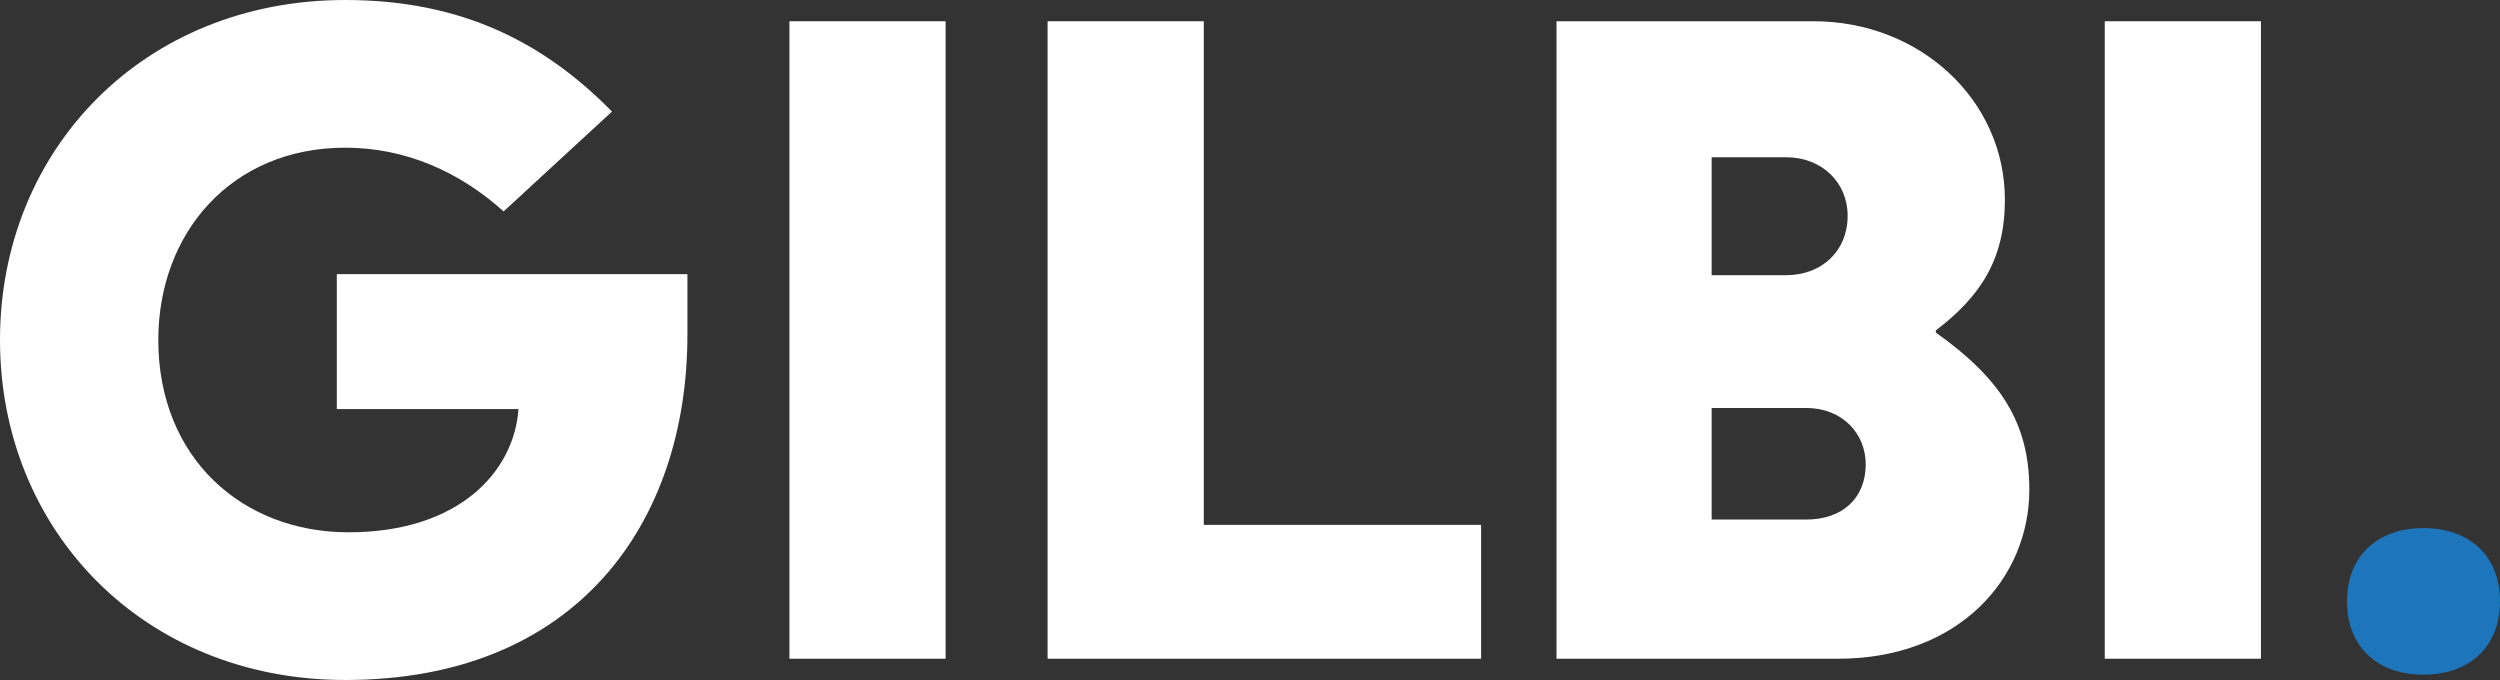 <?xml version="1.0" encoding="UTF-8"?>
<svg id="Layer_1" data-name="Layer 1" xmlns="http://www.w3.org/2000/svg" viewBox="0 0 141.18 38.4">
  <rect x="0" y="0" width="141.18" height="38.4" fill="#333333" stroke="none"/>
  <defs>
    <style>
      .cls-1 {
        fill: #fff;
      }

      .cls-2 {
        fill: #1d75bc;
      }
    </style>
  </defs>
  <path class="cls-1" d="m19.5,0c6.66,0,11.28,2.46,15.06,6.3l-6.12,5.64c-2.46-2.22-5.52-3.6-8.94-3.6-6.42,0-10.56,4.8-10.56,10.86,0,6.66,4.74,10.86,10.74,10.86,6.3,0,9.36-3.48,9.6-6.96h-10.26v-7.62h19.8v3.42c0,10.62-6.24,19.5-19.32,19.5C8.1,38.4,0,29.94,0,19.2S8.1,0,19.5,0Z"/>
  <path class="cls-1" d="m44.58,1.2h8.82v36h-8.82V1.2Z"/>
  <path class="cls-1" d="m59.16,1.2h8.82v28.44h15.66v7.56h-24.48V1.2Z"/>
  <path class="cls-1" d="m87.9,1.2h14.52c6,0,10.8,4.44,10.8,10.08,0,3.36-1.38,5.46-3.9,7.38v.12c3.72,2.64,5.28,5.16,5.28,8.88,0,4.98-3.96,9.54-10.8,9.54h-15.9V1.2Zm12.96,14.34c2.04,0,3.48-1.38,3.48-3.36,0-1.86-1.44-3.3-3.48-3.3h-4.2v6.66h4.2Zm1.14,13.8c2.04,0,3.36-1.2,3.36-3.12,0-1.74-1.32-3.18-3.36-3.18h-5.34v6.3h5.34Z"/>
  <path class="cls-1" d="m118.86,1.2h8.82v36h-8.82V1.2Z"/>
  <path class="cls-2" d="m136.86,29.82c2.58,0,4.32,1.56,4.32,4.14s-1.74,4.14-4.32,4.14-4.32-1.56-4.32-4.14,1.74-4.14,4.32-4.14Z"/>
</svg>
